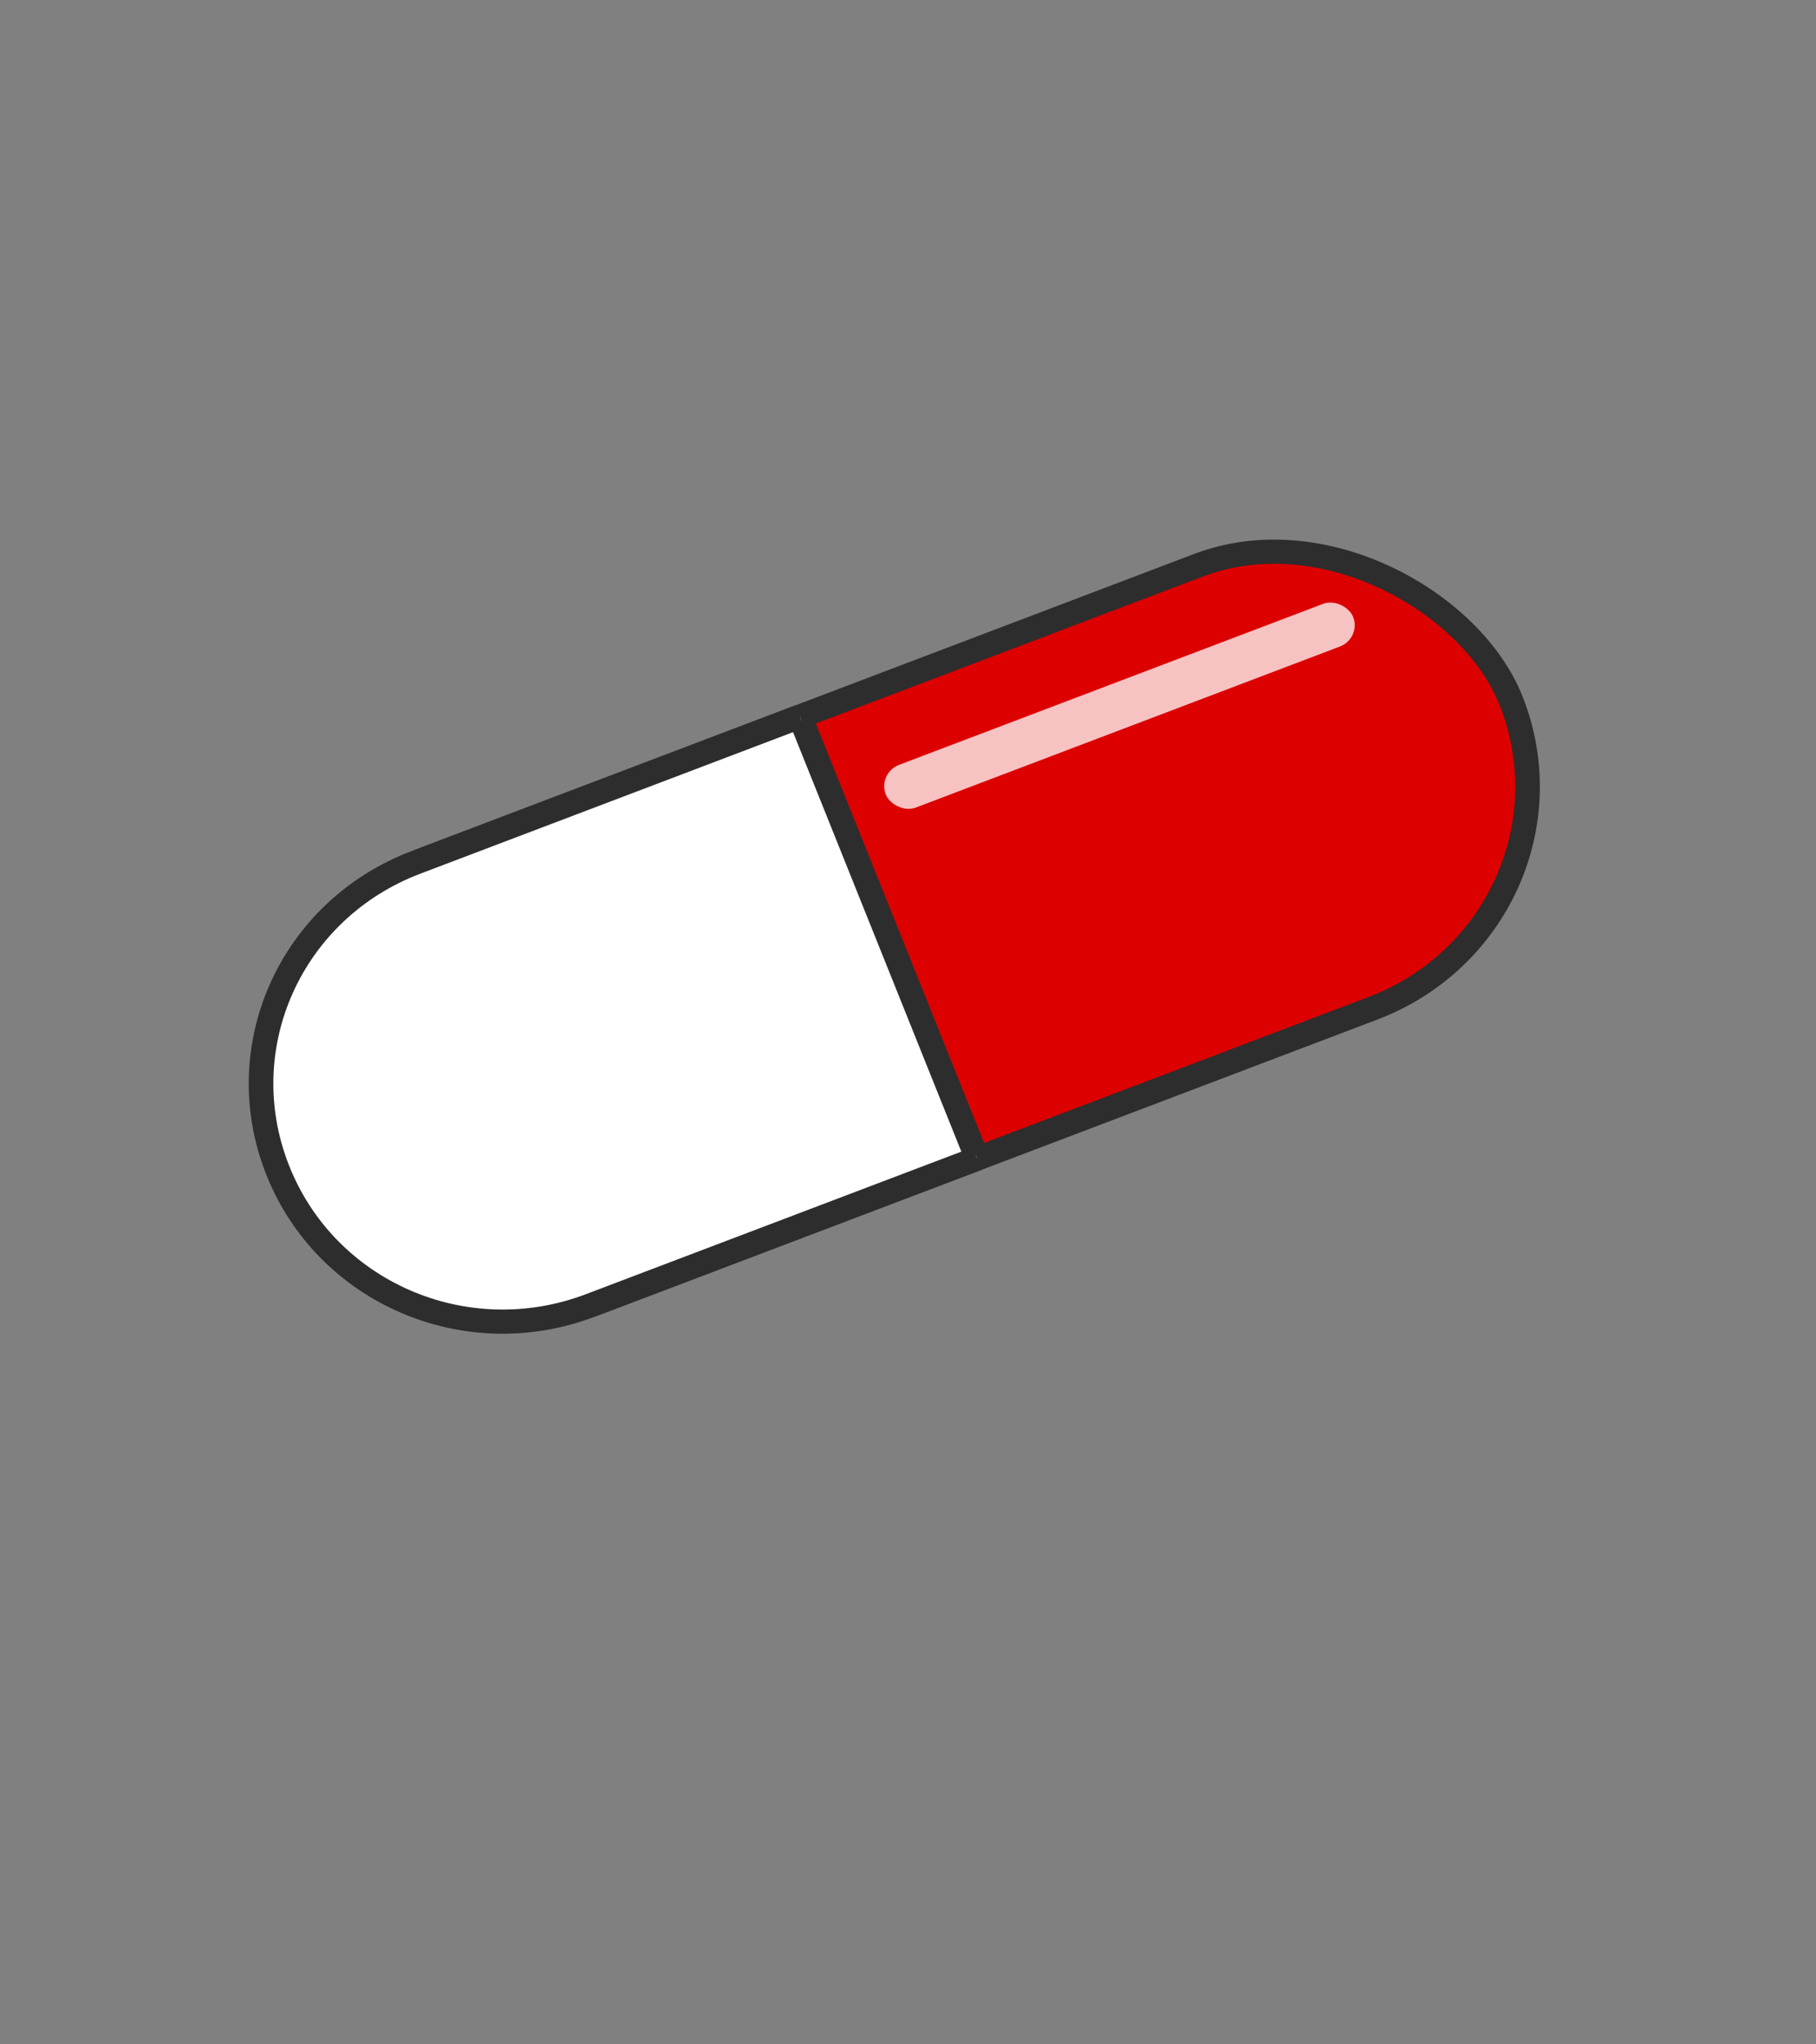 <svg width="2075" height="2335" xmlns="http://www.w3.org/2000/svg">

 <rect width="100%" height="100%" fill="#808080" stroke="none"/>

 <g id="imagebot_2">
  <title>imagebot_2</title>
  <g id="imagebot_89" transform="translate(217.502, 1638.93) matrix(13.111, -4.977, 5.069, 12.873, -86.358, -4672.68)">
   <rect id="imagebot_1919" fill="#dc0000" stroke="#2d2d2d" stroke-width="2" stroke-miterlimit="4" stroke-dashoffset="0" width="106.573" height="39.314" x="-100.89" y="280.422" ry="19.657" rx="19.657"/>
   <path id="imagebot_1920" fill="#ffffff" stroke="#2d2d2d" stroke-width="2" stroke-miterlimit="4" stroke-dashoffset="0" d="M-48.457,319.736L-82.18,319.736C-93.07,319.736 -101.837,310.969 -101.837,300.079C-101.837,289.189 -93.07,280.422 -82.18,280.422L-82.18,280.422L-48.706,280.422"/>
   <path id="imagebot_1921" fill="#2d2d2d" stroke="#2d2d2d" stroke-width="1.982" stroke-miterlimit="4" d="M-48.706,280.777L-48.457,319.38"/>
   <rect id="imagebot_1922" opacity="0.759" fill="#ffffff" stroke-width="1.473" stroke-miterlimit="4" stroke-dashoffset="0" width="40.735" height="3.789" x="-44.524" y="287.053" ry="1.895" rx="1.895"/>
  </g>
 </g>
</svg>